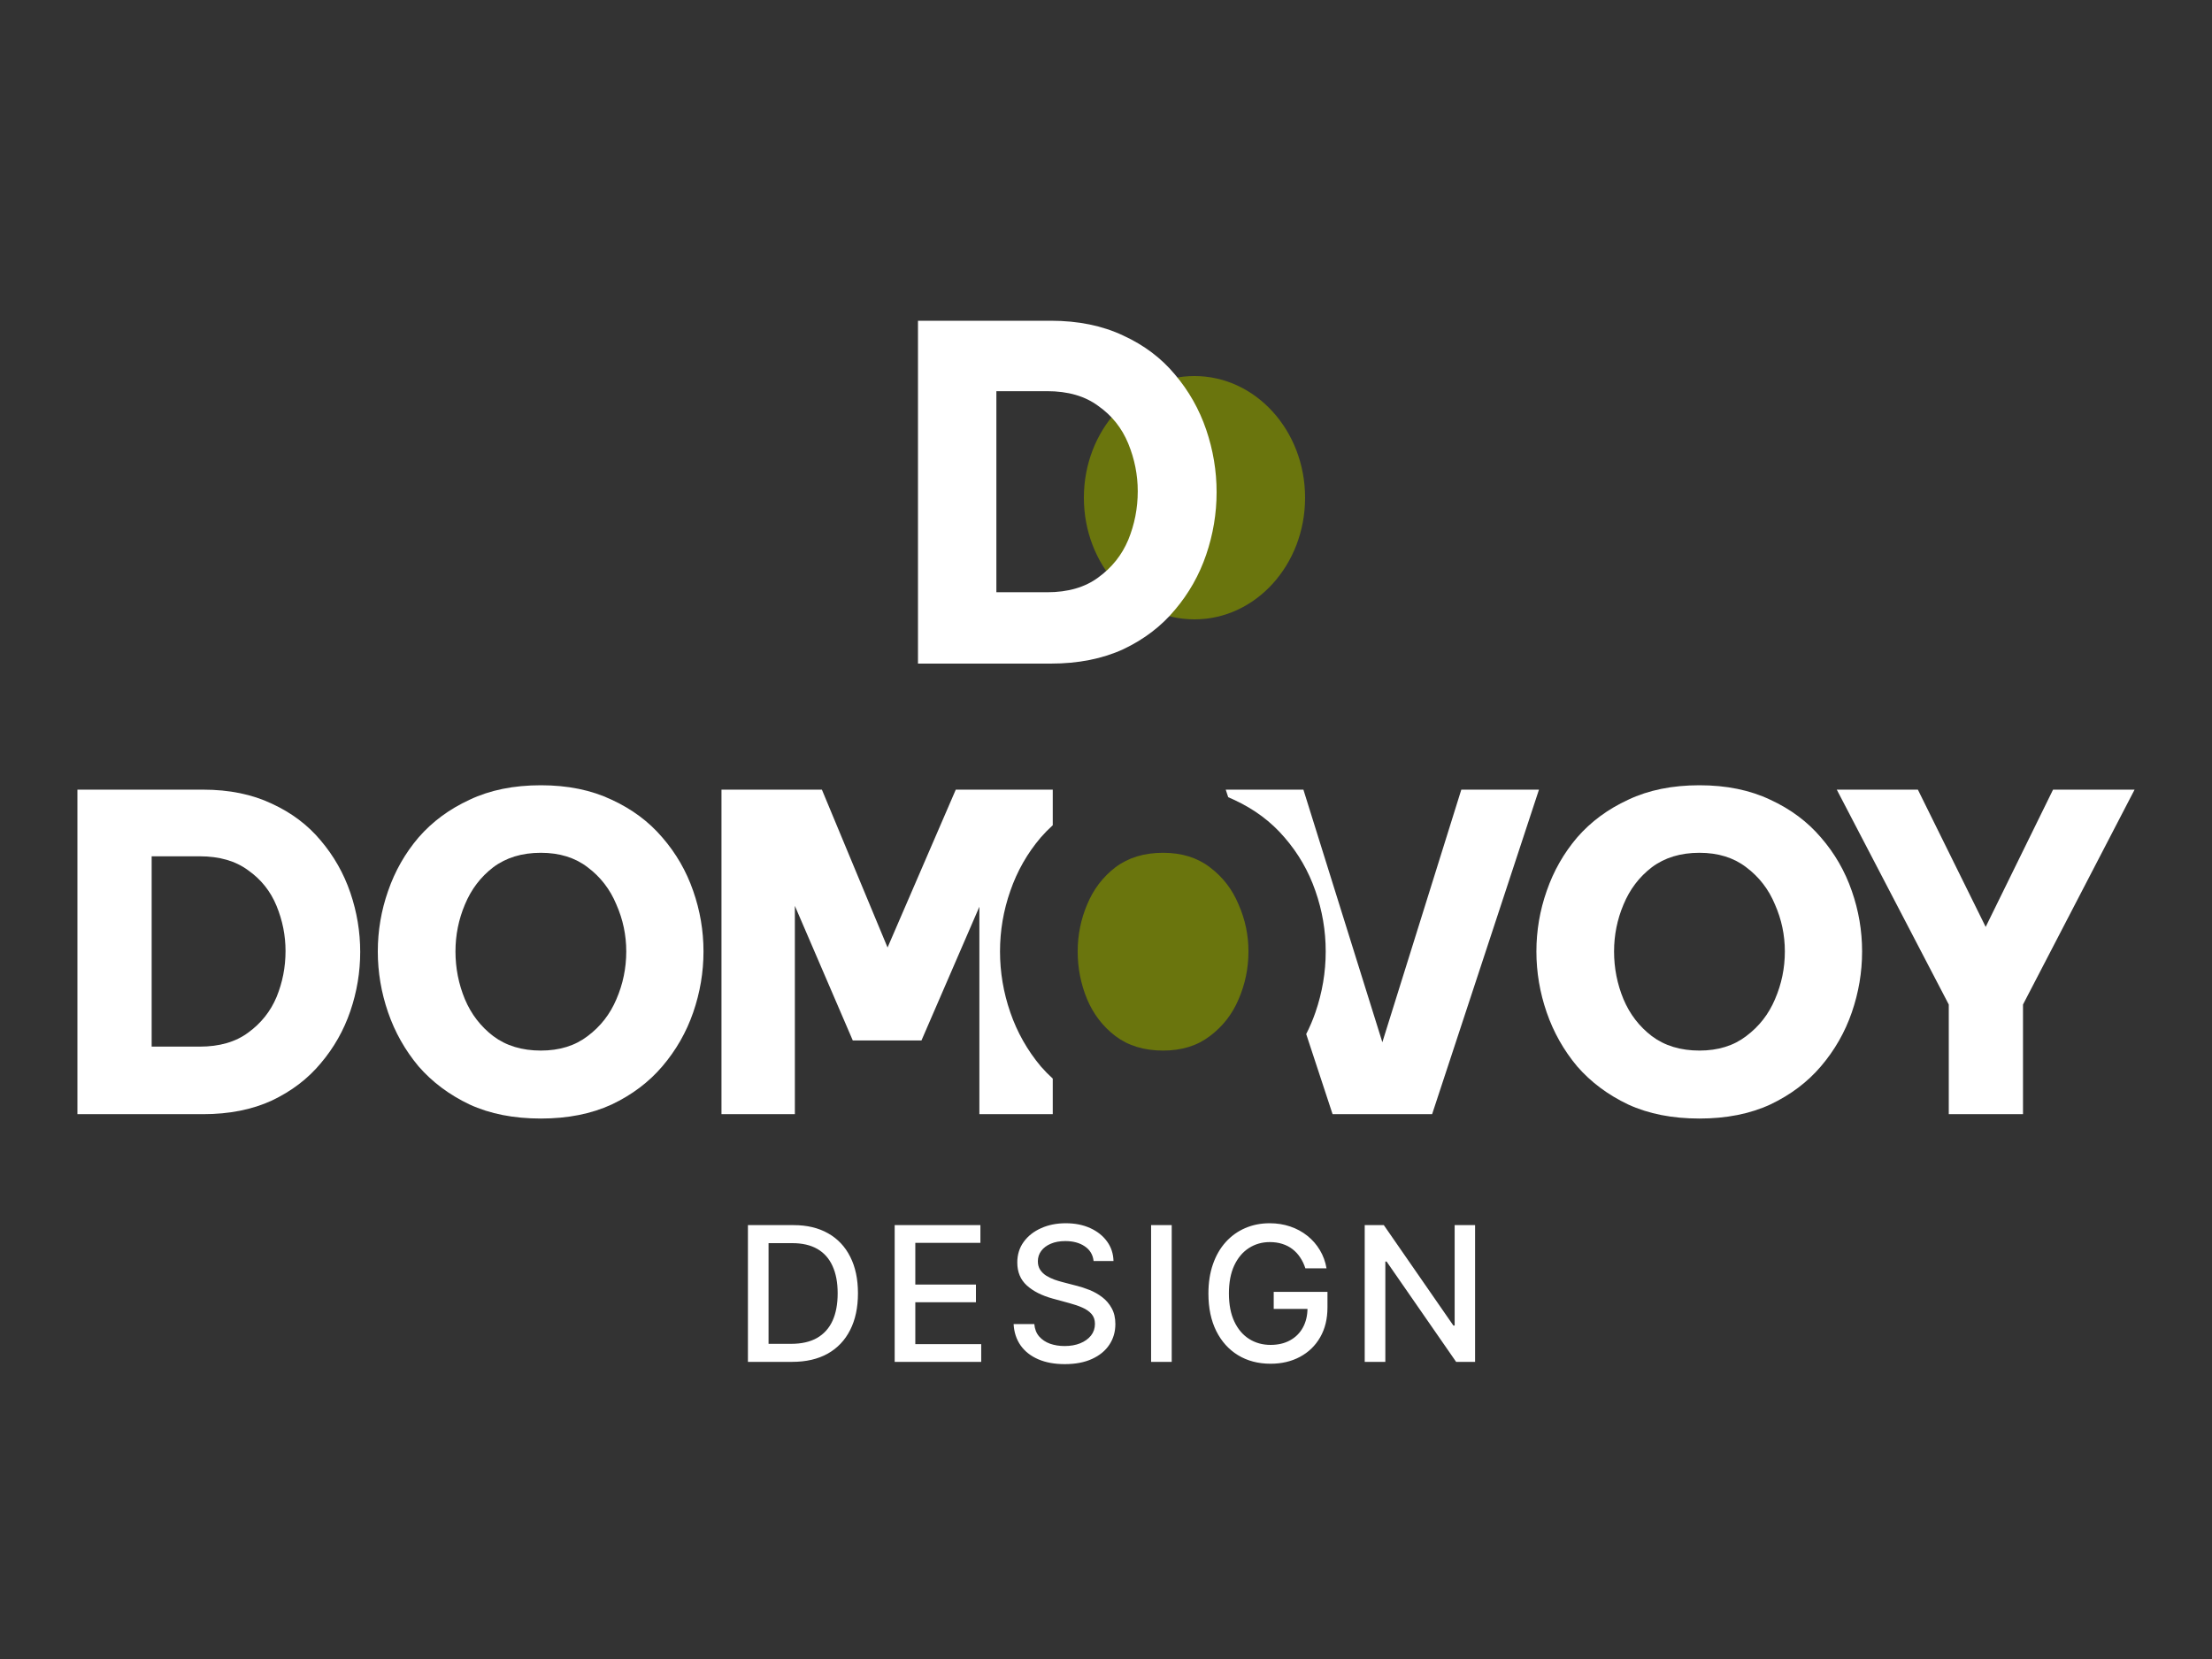 <?xml version="1.0" encoding="UTF-8"?> <svg xmlns="http://www.w3.org/2000/svg" width="200" height="150" viewBox="0 0 200 150" fill="none"><rect x="0" y="0" width="200" height="150" fill="#333333" stroke="none"/><ellipse cx="108" cy="45" rx="10" ry="11" fill="#6A750D"></ellipse><path d="M83 60V29H95.005C97.49 29 99.675 29.447 101.56 30.34C103.445 31.206 105.002 32.379 106.231 33.859C107.487 35.34 108.429 37.001 109.058 38.845C109.686 40.688 110 42.573 110 44.5C110 46.427 109.686 48.312 109.058 50.155C108.429 51.999 107.487 53.66 106.231 55.141C105.002 56.621 103.445 57.808 101.56 58.701C99.675 59.567 97.49 60 95.005 60H83ZM94.677 35.368H90.088V53.549H94.677C96.561 53.549 98.105 53.102 99.306 52.208C100.536 51.314 101.437 50.183 102.011 48.815C102.584 47.419 102.871 45.952 102.871 44.416C102.871 42.936 102.584 41.498 102.011 40.101C101.437 38.705 100.536 37.574 99.306 36.708C98.105 35.814 96.561 35.368 94.677 35.368Z" fill="white"></path><path d="M176.2 100.738V90.825L166.074 71.397H173.407L179.537 83.807L185.628 71.397H193L182.912 90.825V100.738H176.2Z" fill="white"></path><path d="M153.658 101.134C151.201 101.134 149.054 100.711 147.217 99.865C145.381 98.993 143.842 97.843 142.6 96.416C141.385 94.962 140.467 93.336 139.846 91.539C139.225 89.741 138.915 87.904 138.915 86.027C138.915 84.151 139.225 82.327 139.846 80.556C140.467 78.758 141.385 77.146 142.6 75.718C143.842 74.291 145.381 73.154 147.217 72.308C149.054 71.436 151.201 71 153.658 71C156.089 71 158.223 71.436 160.06 72.308C161.896 73.154 163.422 74.291 164.638 75.718C165.88 77.146 166.811 78.758 167.432 80.556C168.052 82.327 168.363 84.151 168.363 86.027C168.363 87.904 168.052 89.741 167.432 91.539C166.811 93.336 165.88 94.962 164.638 96.416C163.422 97.843 161.896 98.993 160.06 99.865C158.223 100.711 156.089 101.134 153.658 101.134ZM153.658 94.988C155.339 94.988 156.749 94.552 157.887 93.68C159.051 92.808 159.918 91.697 160.487 90.349C161.082 88.975 161.379 87.534 161.379 86.027C161.379 84.547 161.082 83.133 160.487 81.785C159.918 80.41 159.051 79.287 157.887 78.415C156.749 77.542 155.339 77.106 153.658 77.106C151.951 77.106 150.515 77.542 149.351 78.415C148.213 79.287 147.36 80.41 146.791 81.785C146.222 83.133 145.937 84.547 145.937 86.027C145.937 87.534 146.222 88.975 146.791 90.349C147.36 91.697 148.213 92.808 149.351 93.68C150.515 94.552 151.951 94.988 153.658 94.988Z" fill="white"></path><path fill-rule="evenodd" clip-rule="evenodd" d="M65.233 100.737V71.396H74.312L80.249 85.67L86.418 71.396H95.186V74.615C94.803 74.961 94.442 75.329 94.103 75.718C92.887 77.146 91.969 78.758 91.348 80.556C90.727 82.327 90.417 84.151 90.417 86.027C90.417 87.904 90.727 89.741 91.348 91.539C91.969 93.336 92.887 94.962 94.103 96.416C94.442 96.805 94.803 97.174 95.186 97.522V100.737H88.551V81.983L83.314 94.076H77.106L71.868 81.904V100.737H65.233ZM118.101 93.495L120.486 100.737H129.487L139.148 71.396H132.126L124.987 94.235L117.848 71.396H110.825L111.05 72.08C111.223 72.152 111.394 72.228 111.562 72.308C113.399 73.154 114.925 74.291 116.141 75.718C117.382 77.146 118.313 78.758 118.934 80.556C119.555 82.327 119.865 84.151 119.865 86.027C119.865 87.904 119.555 89.741 118.934 91.539C118.7 92.215 118.423 92.867 118.101 93.495Z" fill="white"></path><path d="M105.161 94.988C106.842 94.988 108.251 94.552 109.39 93.68C110.554 92.808 111.42 91.697 111.989 90.349C112.584 88.975 112.881 87.534 112.881 86.027C112.881 84.547 112.584 83.133 111.989 81.785C111.42 80.41 110.554 79.287 109.39 78.415C108.251 77.542 106.842 77.106 105.161 77.106C103.453 77.106 102.018 77.542 100.854 78.415C99.716 79.287 98.862 80.41 98.293 81.785C97.724 83.133 97.44 84.547 97.44 86.027C97.44 87.534 97.724 88.975 98.293 90.349C98.862 91.697 99.716 92.808 100.854 93.68C102.018 94.552 103.453 94.988 105.161 94.988Z" fill="#6A750D"></path><path d="M48.903 101.134C46.445 101.134 44.299 100.711 42.462 99.865C40.626 98.993 39.087 97.843 37.845 96.416C36.629 94.962 35.711 93.336 35.09 91.539C34.47 89.741 34.159 87.904 34.159 86.027C34.159 84.151 34.47 82.327 35.09 80.556C35.711 78.758 36.629 77.146 37.845 75.718C39.087 74.291 40.626 73.154 42.462 72.308C44.299 71.436 46.445 71 48.903 71C51.334 71 53.468 71.436 55.304 72.308C57.141 73.154 58.667 74.291 59.883 75.718C61.124 77.146 62.055 78.758 62.676 80.556C63.297 82.327 63.607 84.151 63.607 86.027C63.607 87.904 63.297 89.741 62.676 91.539C62.055 93.336 61.124 94.962 59.883 96.416C58.667 97.843 57.141 98.993 55.304 99.865C53.468 100.711 51.334 101.134 48.903 101.134ZM48.903 94.988C50.584 94.988 51.994 94.552 53.132 93.68C54.296 92.808 55.162 91.697 55.731 90.349C56.326 88.975 56.624 87.534 56.624 86.027C56.624 84.547 56.326 83.133 55.731 81.785C55.162 80.41 54.296 79.287 53.132 78.415C51.994 77.542 50.584 77.106 48.903 77.106C47.196 77.106 45.76 77.542 44.596 78.415C43.458 79.287 42.604 80.41 42.035 81.785C41.466 83.133 41.182 84.547 41.182 86.027C41.182 87.534 41.466 88.975 42.035 90.349C42.604 91.697 43.458 92.808 44.596 93.68C45.76 94.552 47.196 94.988 48.903 94.988Z" fill="white"></path><path d="M7 100.738V71.397H18.368C20.722 71.397 22.791 71.819 24.576 72.665C26.36 73.485 27.835 74.595 28.999 75.996C30.189 77.397 31.081 78.97 31.676 80.714C32.271 82.459 32.568 84.243 32.568 86.067C32.568 87.891 32.271 89.675 31.676 91.42C31.081 93.164 30.189 94.737 28.999 96.138C27.835 97.539 26.36 98.662 24.576 99.508C22.791 100.328 20.722 100.738 18.368 100.738H7ZM18.058 77.423H13.712V94.631H18.058C19.842 94.631 21.304 94.209 22.442 93.363C23.606 92.517 24.459 91.446 25.003 90.151C25.546 88.829 25.817 87.442 25.817 85.988C25.817 84.587 25.546 83.225 25.003 81.904C24.459 80.582 23.606 79.511 22.442 78.692C21.304 77.846 19.842 77.423 18.058 77.423Z" fill="white"></path><path d="M71.627 123.134H67.624V110.77H71.754C72.965 110.77 74.005 111.018 74.875 111.513C75.744 112.004 76.41 112.71 76.873 113.632C77.34 114.549 77.573 115.65 77.573 116.934C77.573 118.222 77.338 119.329 76.867 120.254C76.4 121.18 75.724 121.892 74.839 122.391C73.953 122.886 72.883 123.134 71.627 123.134ZM69.49 121.504H71.524C72.466 121.504 73.249 121.327 73.873 120.973C74.496 120.614 74.963 120.097 75.273 119.421C75.583 118.741 75.738 117.912 75.738 116.934C75.738 115.964 75.583 115.141 75.273 114.465C74.967 113.789 74.511 113.275 73.903 112.925C73.295 112.575 72.54 112.4 71.639 112.4H69.49V121.504ZM80.893 123.134V110.77H88.644V112.376H82.758V116.143H88.24V117.743H82.758V121.528H88.717V123.134H80.893ZM98.879 114.018C98.815 113.447 98.549 113.004 98.082 112.69C97.616 112.372 97.028 112.213 96.32 112.213C95.813 112.213 95.374 112.293 95.004 112.454C94.633 112.611 94.346 112.829 94.14 113.106C93.939 113.38 93.839 113.692 93.839 114.042C93.839 114.336 93.907 114.59 94.044 114.803C94.185 115.016 94.368 115.195 94.593 115.34C94.823 115.481 95.068 115.6 95.33 115.696C95.591 115.789 95.843 115.865 96.084 115.926L97.292 116.24C97.686 116.336 98.091 116.467 98.505 116.632C98.92 116.797 99.304 117.014 99.658 117.284C100.012 117.554 100.298 117.888 100.515 118.286C100.737 118.685 100.847 119.161 100.847 119.717C100.847 120.417 100.666 121.039 100.304 121.582C99.946 122.126 99.425 122.554 98.74 122.868C98.06 123.182 97.237 123.339 96.271 123.339C95.346 123.339 94.545 123.192 93.869 122.898C93.193 122.605 92.663 122.188 92.281 121.649C91.899 121.105 91.687 120.461 91.647 119.717H93.519C93.555 120.164 93.7 120.536 93.953 120.834C94.211 121.128 94.539 121.347 94.937 121.492C95.34 121.633 95.78 121.703 96.259 121.703C96.787 121.703 97.255 121.621 97.666 121.456C98.081 121.286 98.406 121.053 98.644 120.755C98.881 120.453 99 120.101 99 119.699C99 119.333 98.895 119.033 98.686 118.799C98.481 118.566 98.201 118.373 97.847 118.22C97.497 118.067 97.1 117.932 96.658 117.815L95.197 117.417C94.207 117.147 93.422 116.751 92.843 116.228C92.267 115.704 91.979 115.012 91.979 114.151C91.979 113.438 92.172 112.817 92.559 112.285C92.945 111.754 93.468 111.342 94.128 111.048C94.788 110.75 95.533 110.601 96.362 110.601C97.199 110.601 97.938 110.748 98.578 111.042C99.222 111.336 99.729 111.74 100.099 112.255C100.469 112.766 100.662 113.354 100.678 114.018H98.879ZM105.942 110.77V123.134H104.077V110.77H105.942ZM118.026 114.676C117.909 114.31 117.752 113.982 117.555 113.692C117.362 113.398 117.13 113.149 116.861 112.943C116.591 112.734 116.283 112.575 115.937 112.467C115.595 112.358 115.219 112.304 114.808 112.304C114.112 112.304 113.484 112.483 112.925 112.841C112.365 113.199 111.922 113.724 111.596 114.416C111.274 115.105 111.114 115.948 111.114 116.946C111.114 117.948 111.277 118.795 111.602 119.487C111.928 120.18 112.375 120.705 112.943 121.063C113.51 121.421 114.156 121.6 114.881 121.6C115.553 121.6 116.138 121.464 116.637 121.19C117.14 120.916 117.529 120.53 117.802 120.031C118.08 119.528 118.219 118.936 118.219 118.256L118.702 118.347H115.164V116.807H120.024V118.214C120.024 119.252 119.803 120.154 119.36 120.918C118.921 121.679 118.314 122.266 117.537 122.681C116.764 123.096 115.879 123.303 114.881 123.303C113.762 123.303 112.78 123.045 111.935 122.53C111.093 122.015 110.437 121.284 109.966 120.339C109.496 119.389 109.26 118.262 109.26 116.958C109.26 115.972 109.397 115.087 109.671 114.302C109.944 113.517 110.329 112.851 110.824 112.304C111.323 111.752 111.908 111.332 112.58 111.042C113.257 110.748 113.995 110.601 114.796 110.601C115.464 110.601 116.086 110.7 116.661 110.897C117.241 111.094 117.756 111.374 118.207 111.736C118.662 112.098 119.038 112.529 119.336 113.028C119.634 113.523 119.835 114.072 119.939 114.676H118.026ZM133.371 110.77V123.134H131.657L125.372 114.066H125.257V123.134H123.392V110.77H125.119L131.409 119.85H131.524V110.77H133.371Z" fill="white"></path></svg> 